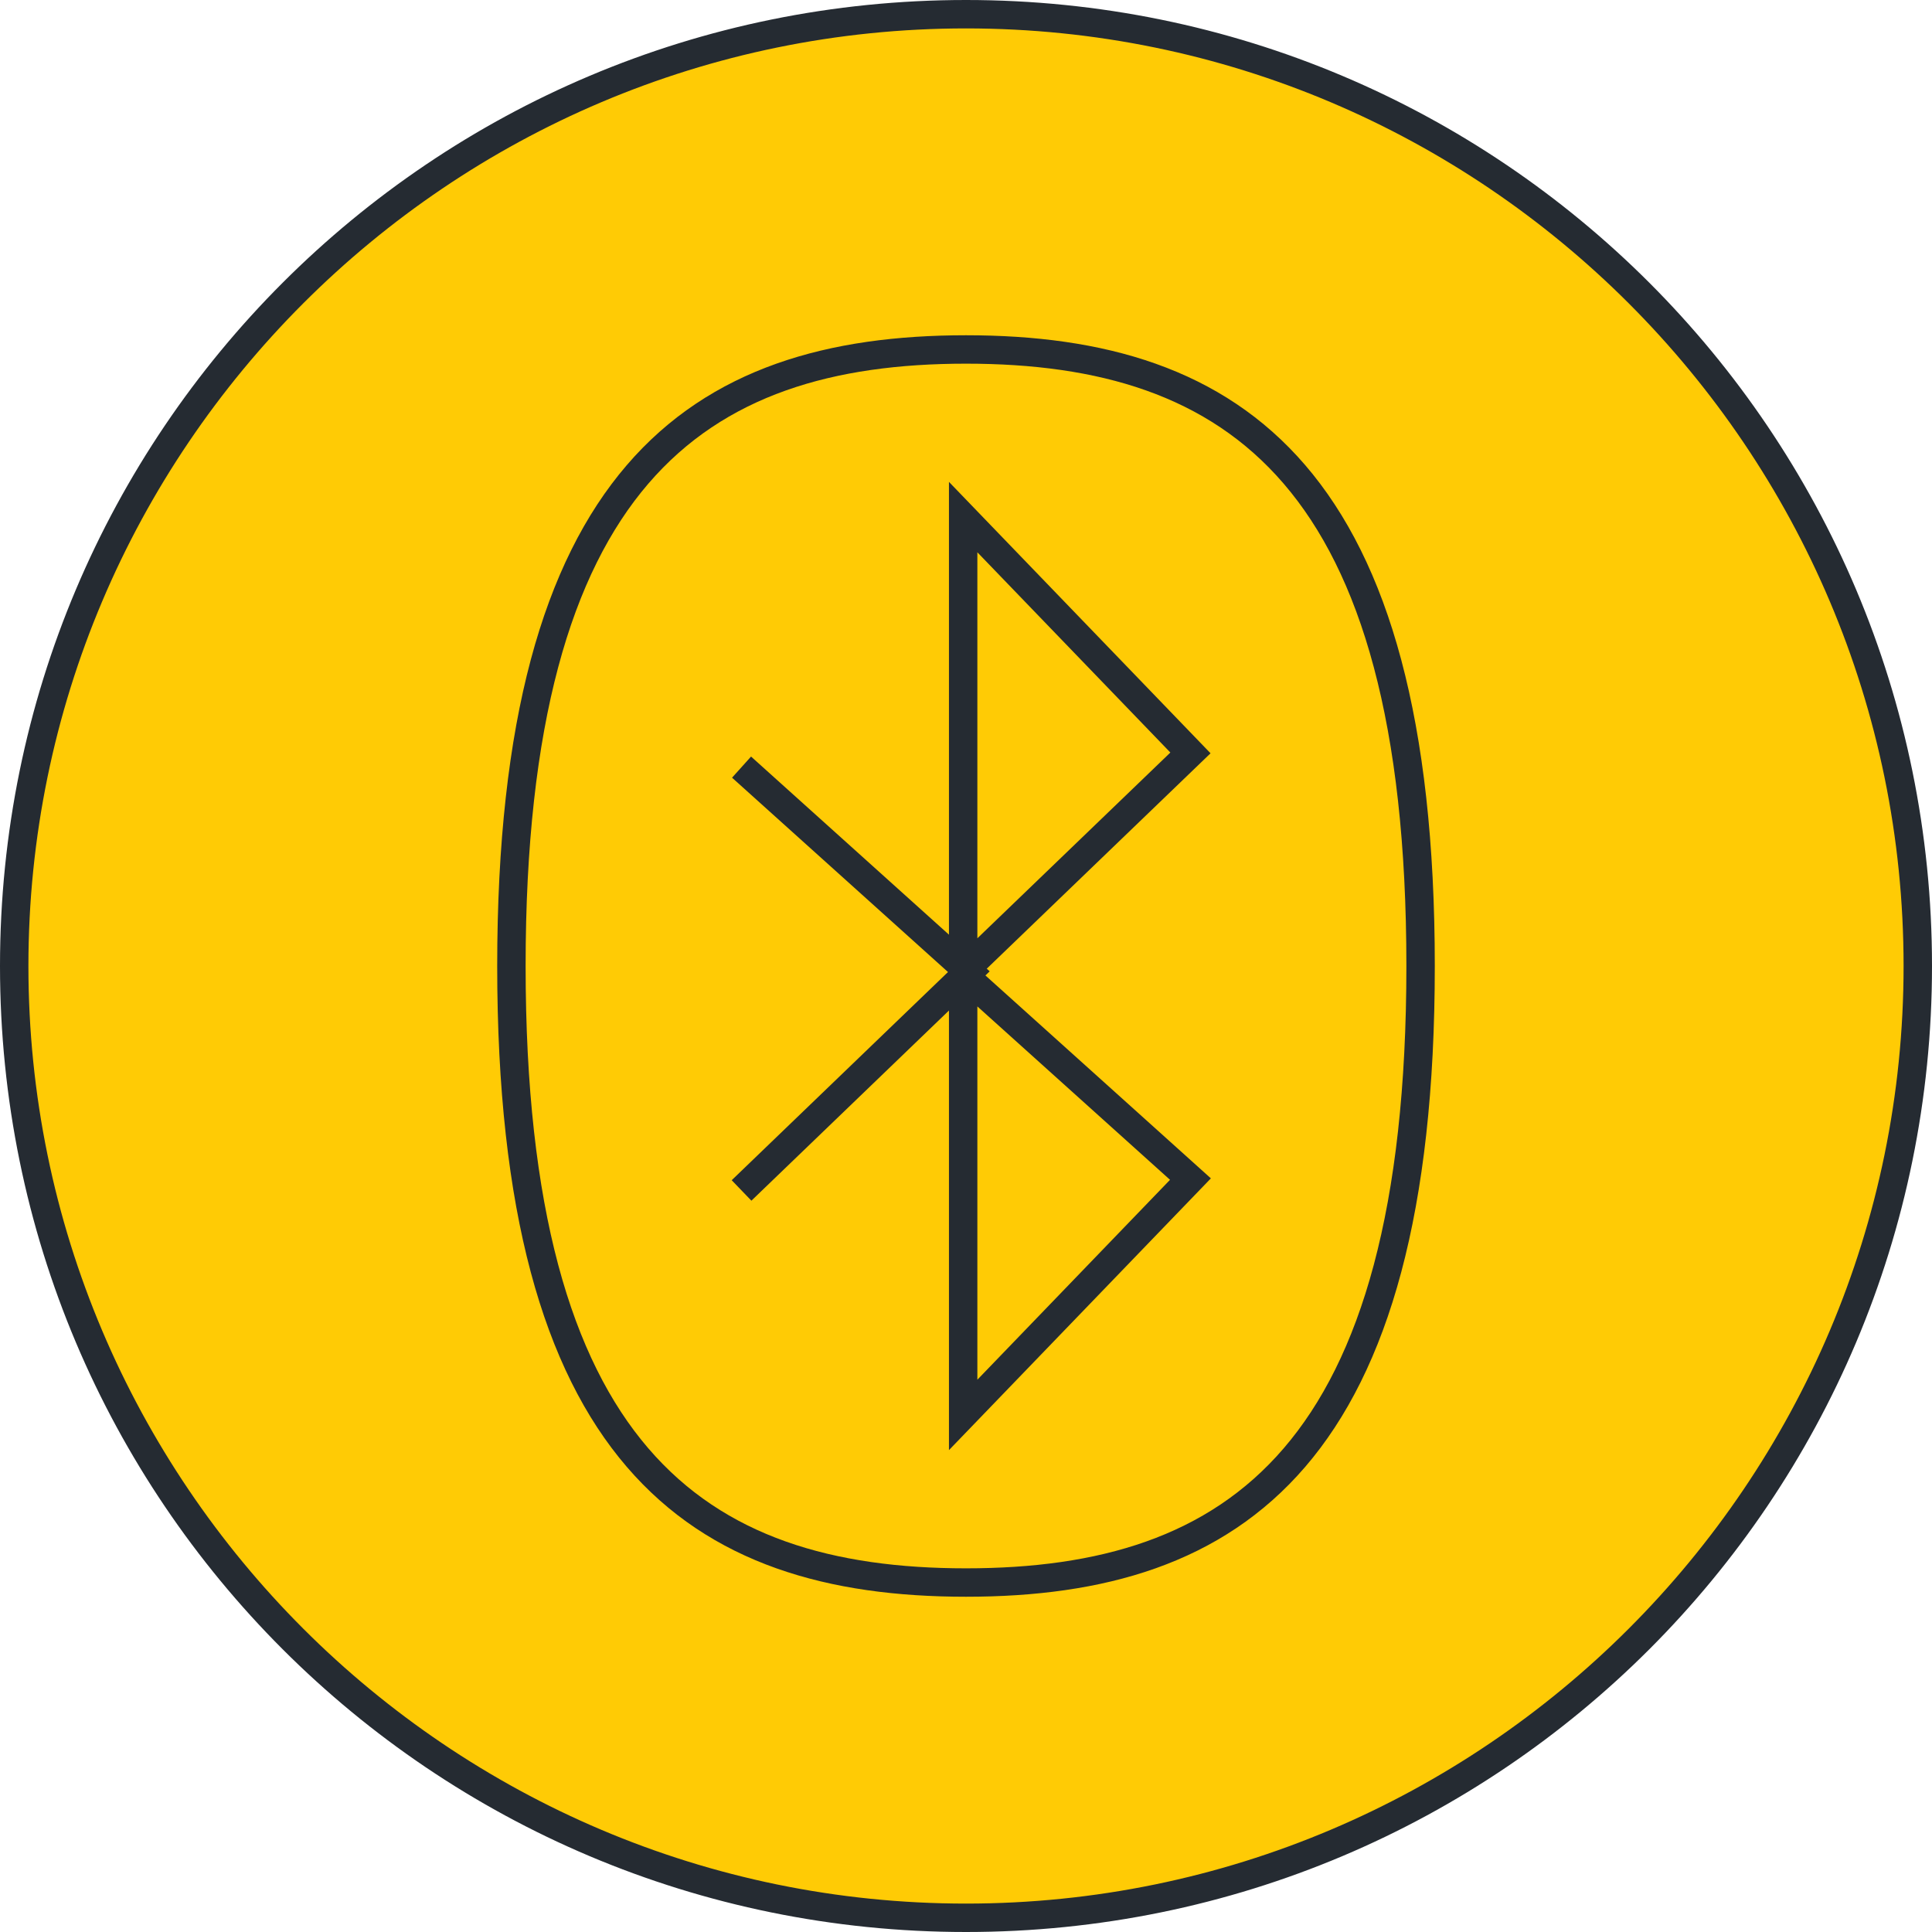 <?xml version="1.0" encoding="utf-8"?>
<!-- Generator: Adobe Illustrator 24.3.0, SVG Export Plug-In . SVG Version: 6.00 Build 0)  -->
<svg version="1.2" baseProfile="tiny" xmlns="http://www.w3.org/2000/svg" xmlns:xlink="http://www.w3.org/1999/xlink" x="0px"
	 y="0px" viewBox="0 0 68 68" overflow="visible" xml:space="preserve">
<g id="Circl">
	<g>
		<circle fill="#FFCB05" cx="34" cy="34" r="33.5"/>
		<path fill="#252B32" d="M34,1c18.2,0,33,14.8,33,33S52.2,67,34,67S1,52.2,1,34S15.8,1,34,1 M34,0C15.2,0,0,15.2,0,34
			s15.2,34,34,34s34-15.2,34-34S52.8,0,34,0L34,0z"/>
	</g>
</g>
<g id="Layer_1">
	<g>
		<g>
			<polyline fill="none" stroke="#252B32" stroke-miterlimit="10" points="26.1,41.9 34.1,34.2 26.1,27 			"/>
			<polygon fill="none" stroke="#252B32" stroke-miterlimit="10" points="33.9,49.8 41.9,41.5 33.9,34.3 			"/>
			<polygon fill="none" stroke="#252B32" stroke-miterlimit="10" points="33.9,18.2 33.9,34.2 41.9,26.5 			"/>
			<polygon fill="none" stroke="#252B32" stroke-miterlimit="10" points="33.9,34.2 33.9,34.3 33.9,34.2 			"/>
		</g>
		<path fill="none" stroke="#252B32" stroke-miterlimit="10" d="M34,12.3c-9.5,0-16,4.5-16,21.7c0,17.2,6.5,21.7,16,21.7
			S50,51.2,50,34C50,16.8,43.5,12.3,34,12.3z"/>
	</g>
</g>
</svg>
